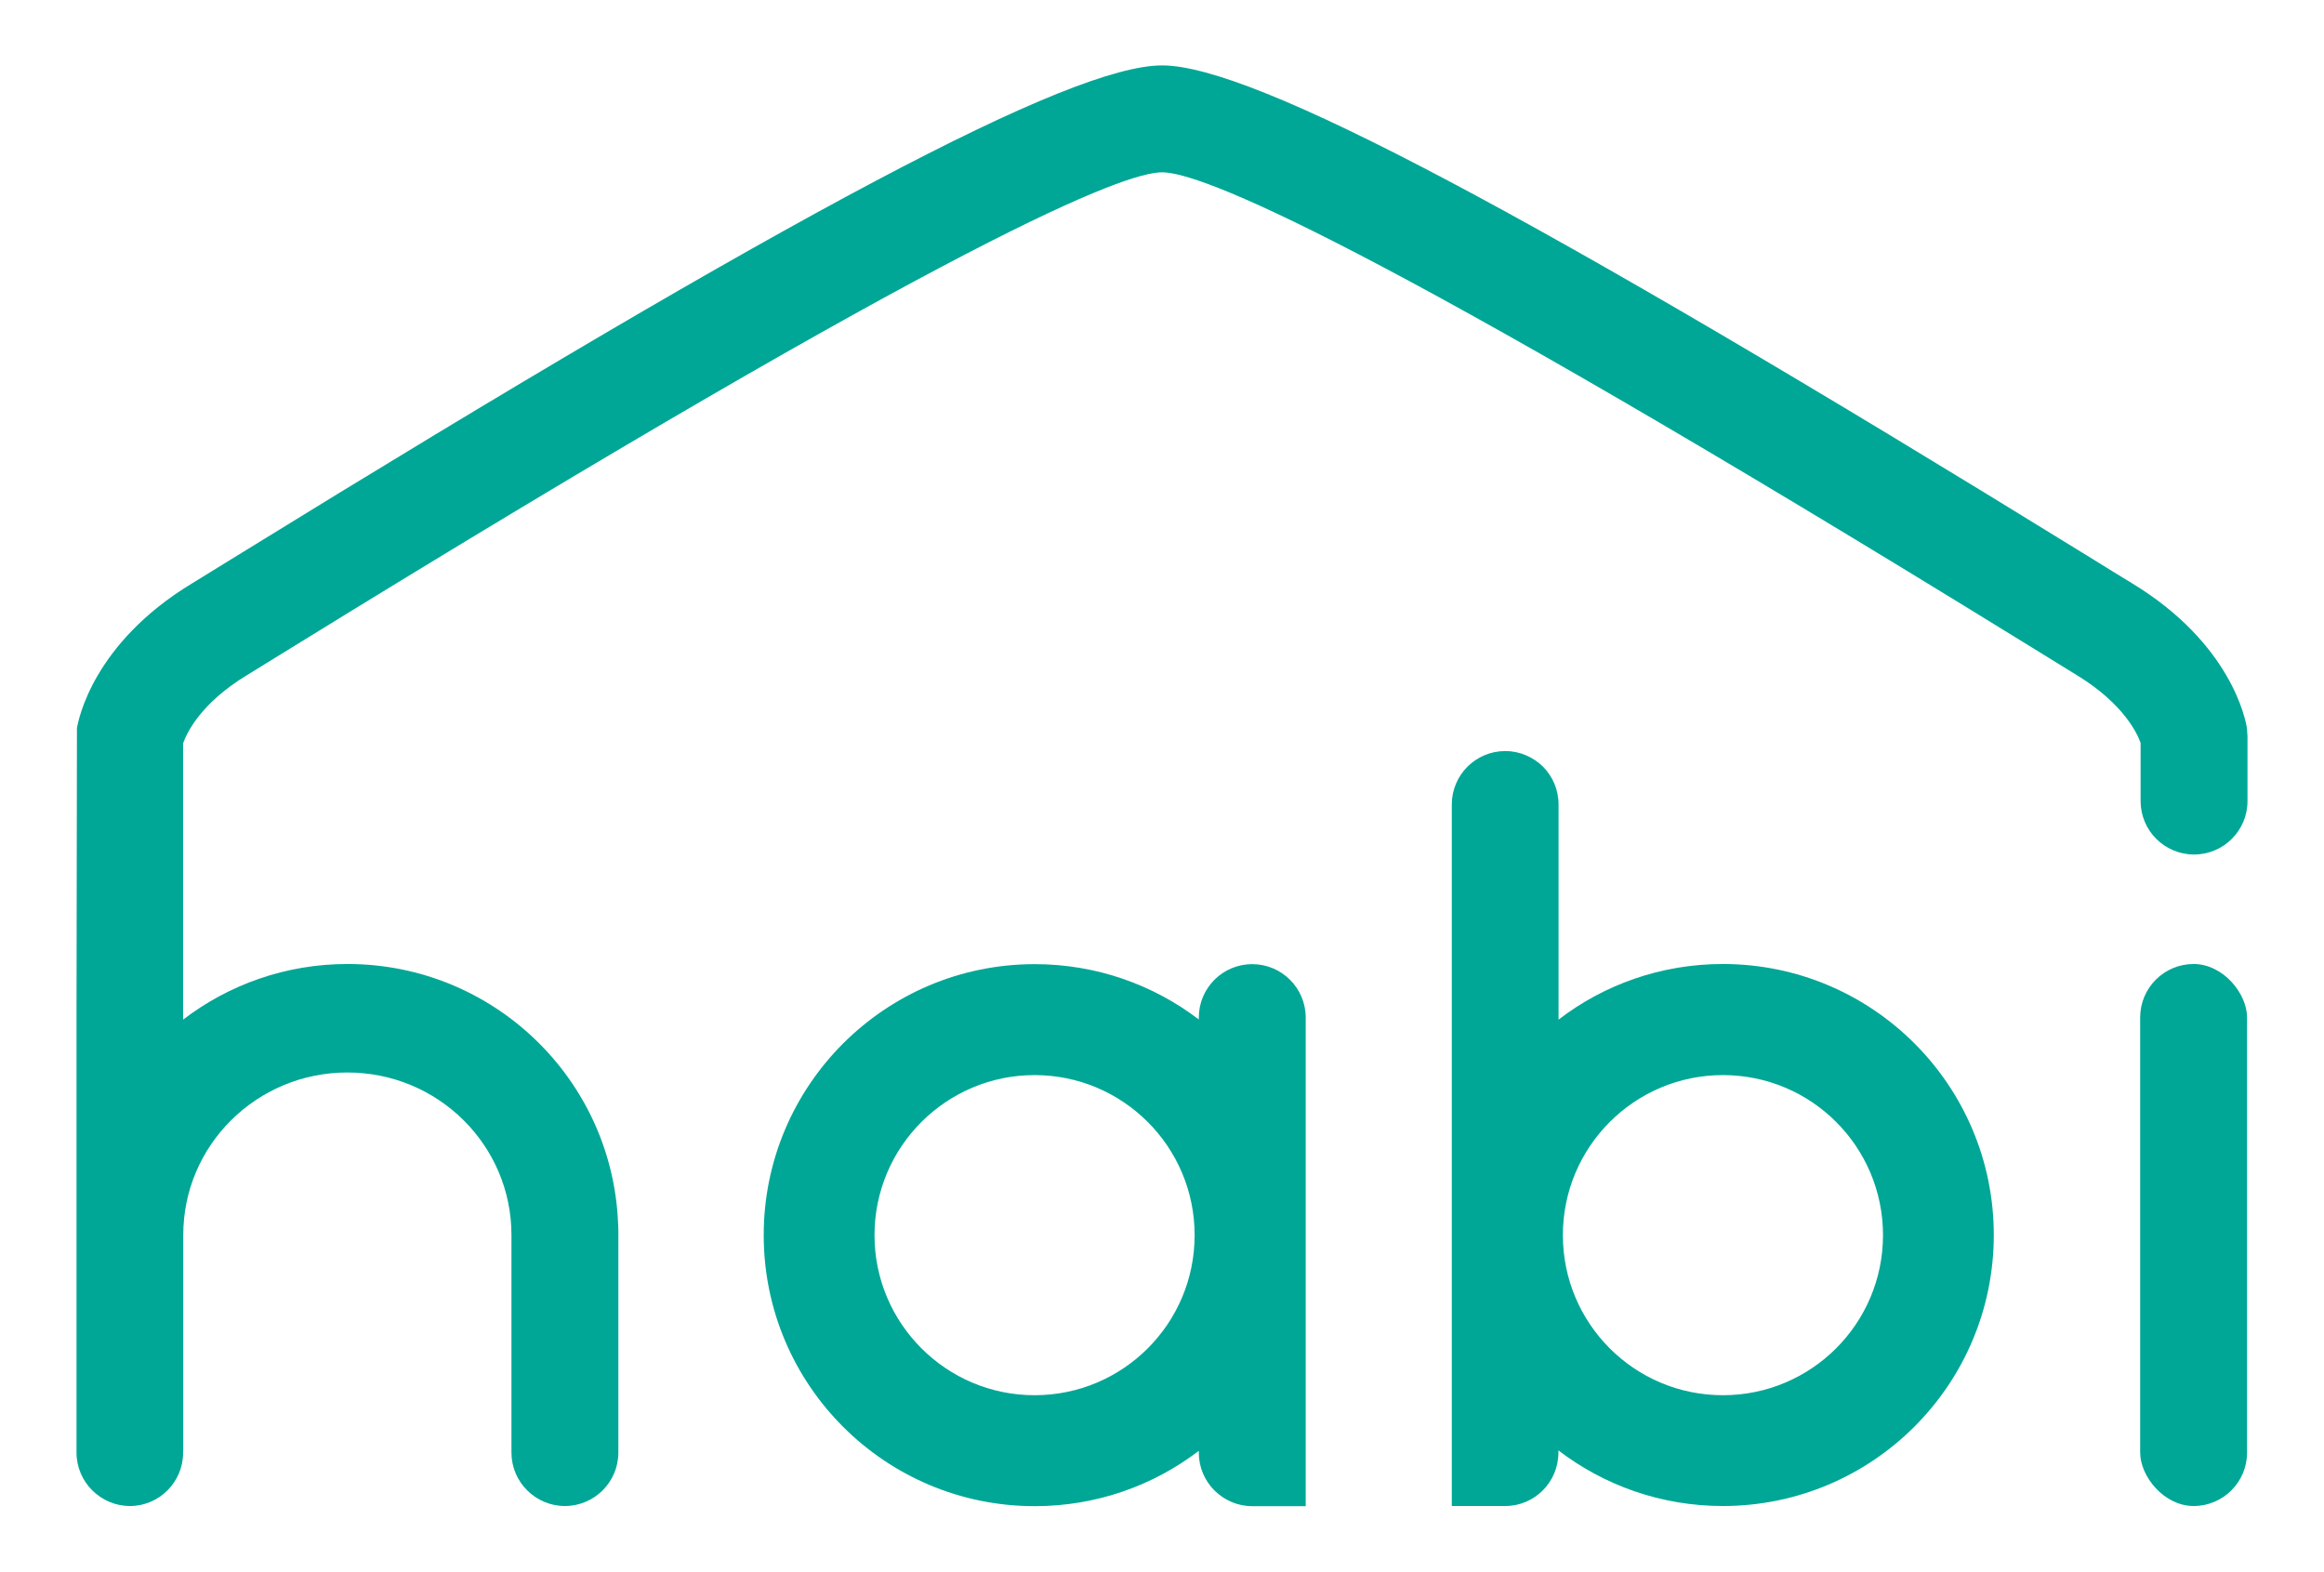 <?xml version="1.0" encoding="UTF-8"?><svg id="a" xmlns="http://www.w3.org/2000/svg" width="161.31" height="109.08" viewBox="0 0 161.31 109.08"><defs><style>.e{fill:#00a796;}</style></defs><path class="e" d="M156,51.12v4.48c0,2.05-1.66,3.71-3.71,3.71s-3.71-1.66-3.71-3.71v-4.03c-.19-.56-1.11-2.69-4.43-4.71-.74-.46-1.86-1.15-3.31-2.04C94.5,16.23,83.24,11.96,80.66,11.96s-13.85,4.27-60.19,32.85c-1.45.89-2.57,1.58-3.31,2.04-3.27,1.98-4.21,4.06-4.45,4.74v19.18c3.16-2.42,7.11-3.86,11.41-3.86,10.12,0,18.37,7.98,18.78,17.98v.06s.01.04.01.06c.01.24.01.47.01.71v15.1c0,2.05-1.67,3.71-3.71,3.71s-3.71-1.66-3.71-3.71v-15.1c0-6.24-5.1-11.28-11.39-11.28s-11.39,5.04-11.39,11.28v14.97h-.01s0,.13,0,.13c0,2.05-1.66,3.71-3.69,3.71s-3.71-1.66-3.71-3.71v-30.2l.03-20.08c.1-.58,1.11-5.87,7.96-10.03.72-.44,1.85-1.14,3.28-2.02C55.16,14.69,74.33,4.54,80.66,4.54s25.49,10.15,64.07,33.94c1.43.89,2.56,1.58,3.28,2.02,6.86,4.17,7.86,9.46,7.95,10.03l.04.58Z"/><rect class="e" x="148.55" y="66.91" width="7.42" height="37.62" rx="3.71" ry="3.71"/><path class="e" d="M119.59,66.91c-4.29,0-8.25,1.43-11.41,3.86v-14.93c0-1.03-.41-1.95-1.08-2.63-.68-.66-1.6-1.08-2.62-1.08-2.05,0-3.71,1.66-3.71,3.71v48.69h3.71c2.04,0,3.69-1.66,3.69-3.71v-.15c3.16,2.42,7.12,3.86,11.41,3.86,10.39,0,18.81-8.42,18.81-18.81s-8.42-18.81-18.81-18.81ZM119.59,96.84c-6.15,0-11.11-4.98-11.11-11.11s4.97-11.11,11.11-11.11,11.11,4.97,11.11,11.11-4.98,11.11-11.11,11.11Z"/><path class="e" d="M86.92,66.92c-1.02,0-1.95.41-2.62,1.08-.68.68-1.09,1.6-1.09,2.63v.13c-3.16-2.41-7.11-3.84-11.39-3.84-10.39,0-18.81,8.42-18.81,18.81s8.42,18.81,18.81,18.81c4.29,0,8.23-1.43,11.39-3.84v.13c0,2.05,1.67,3.71,3.71,3.71h3.71v-33.91c0-2.05-1.66-3.71-3.71-3.71ZM71.81,96.84c-6.13,0-11.11-4.98-11.11-11.11s4.98-11.11,11.11-11.11,11.11,4.97,11.11,11.11-4.97,11.11-11.11,11.11Z"/></svg>